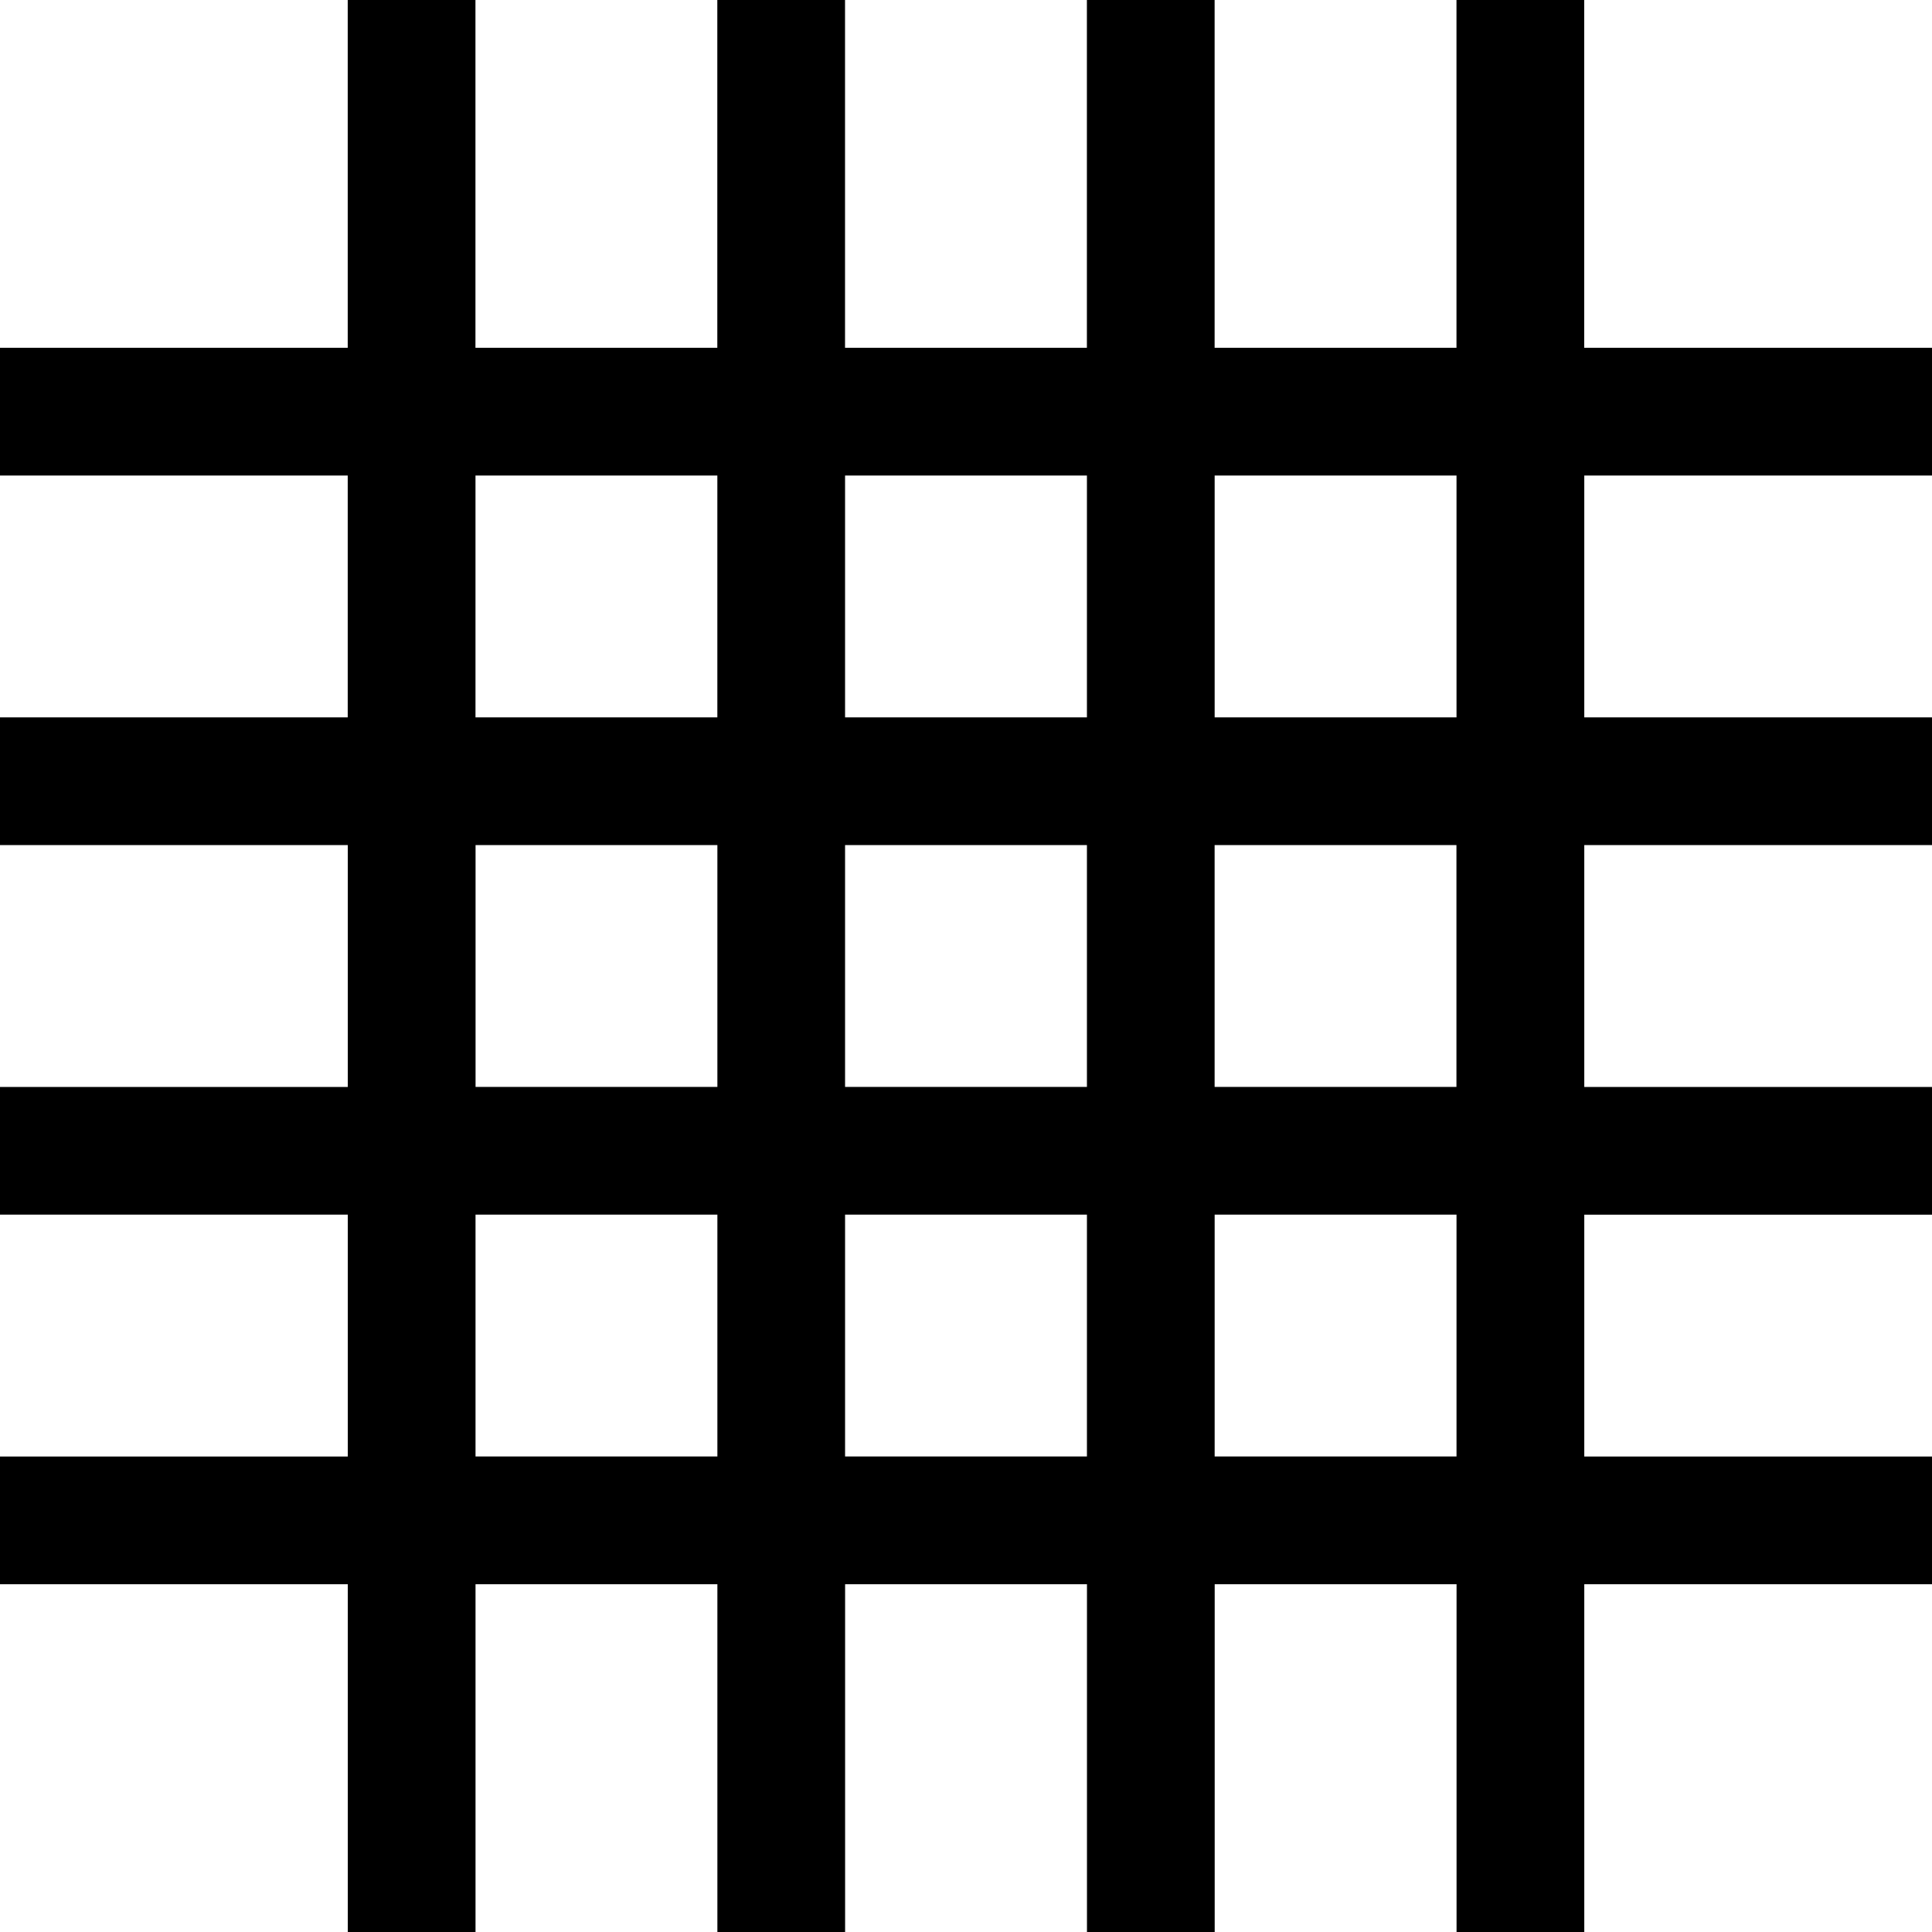<?xml version="1.0" encoding="UTF-8"?>
<svg id="Layer_1" data-name="Layer 1" xmlns="http://www.w3.org/2000/svg" viewBox="0 0 540 540">
  <defs>
    <style>
      .cls-1 {
        stroke-width: 0px;
      }
    </style>
  </defs>
  <path class="cls-1" d="m540,132.91v-35.7h-97.21s0-97.21,0-97.21h-35.7v97.21h-67.6s0-97.21,0-97.21h-35.7v97.21s-67.6,0-67.6,0V0s-35.7,0-35.7,0v97.21s-67.6,0-67.6,0V0h-35.7v97.21s-97.21,0-97.21,0v35.7s97.21,0,97.21,0v67.6H0s0,35.7,0,35.7h97.21s0,67.6,0,67.6H0S0,339.5,0,339.5h97.21v67.6H0s0,35.7,0,35.7h97.21s0,97.21,0,97.21h35.7v-97.21h67.6s0,97.21,0,97.21h35.7v-97.21s67.6,0,67.6,0v97.21s35.7,0,35.7,0v-97.21s67.6,0,67.6,0v97.21h35.7v-97.21s97.21,0,97.21,0v-35.7s-97.21,0-97.21,0v-67.59h97.21s0-35.7,0-35.7h-97.21s0-67.6,0-67.6h97.21s0-35.7,0-35.7h-97.21v-67.6h97.21Zm-236.2,0v67.6h-67.6v-67.6h67.6Zm0,103.29v67.59h-67.6v-67.59h67.6Zm-170.89-103.29h67.59v67.6h-67.6s0-67.6,0-67.6Zm0,103.29h67.6s0,67.6,0,67.6h-67.59v-67.6Zm0,170.89v-67.59s67.6,0,67.6,0v67.59h-67.6Zm103.29,0v-67.59h67.6v67.59h-67.6Zm170.89,0h-67.59v-67.6h67.6s0,67.6,0,67.6Zm0-103.29h-67.6s0-67.6,0-67.6h67.59v67.6Zm0-103.29h-67.59v-67.6h67.6s0,67.6,0,67.6Z"/>
</svg>